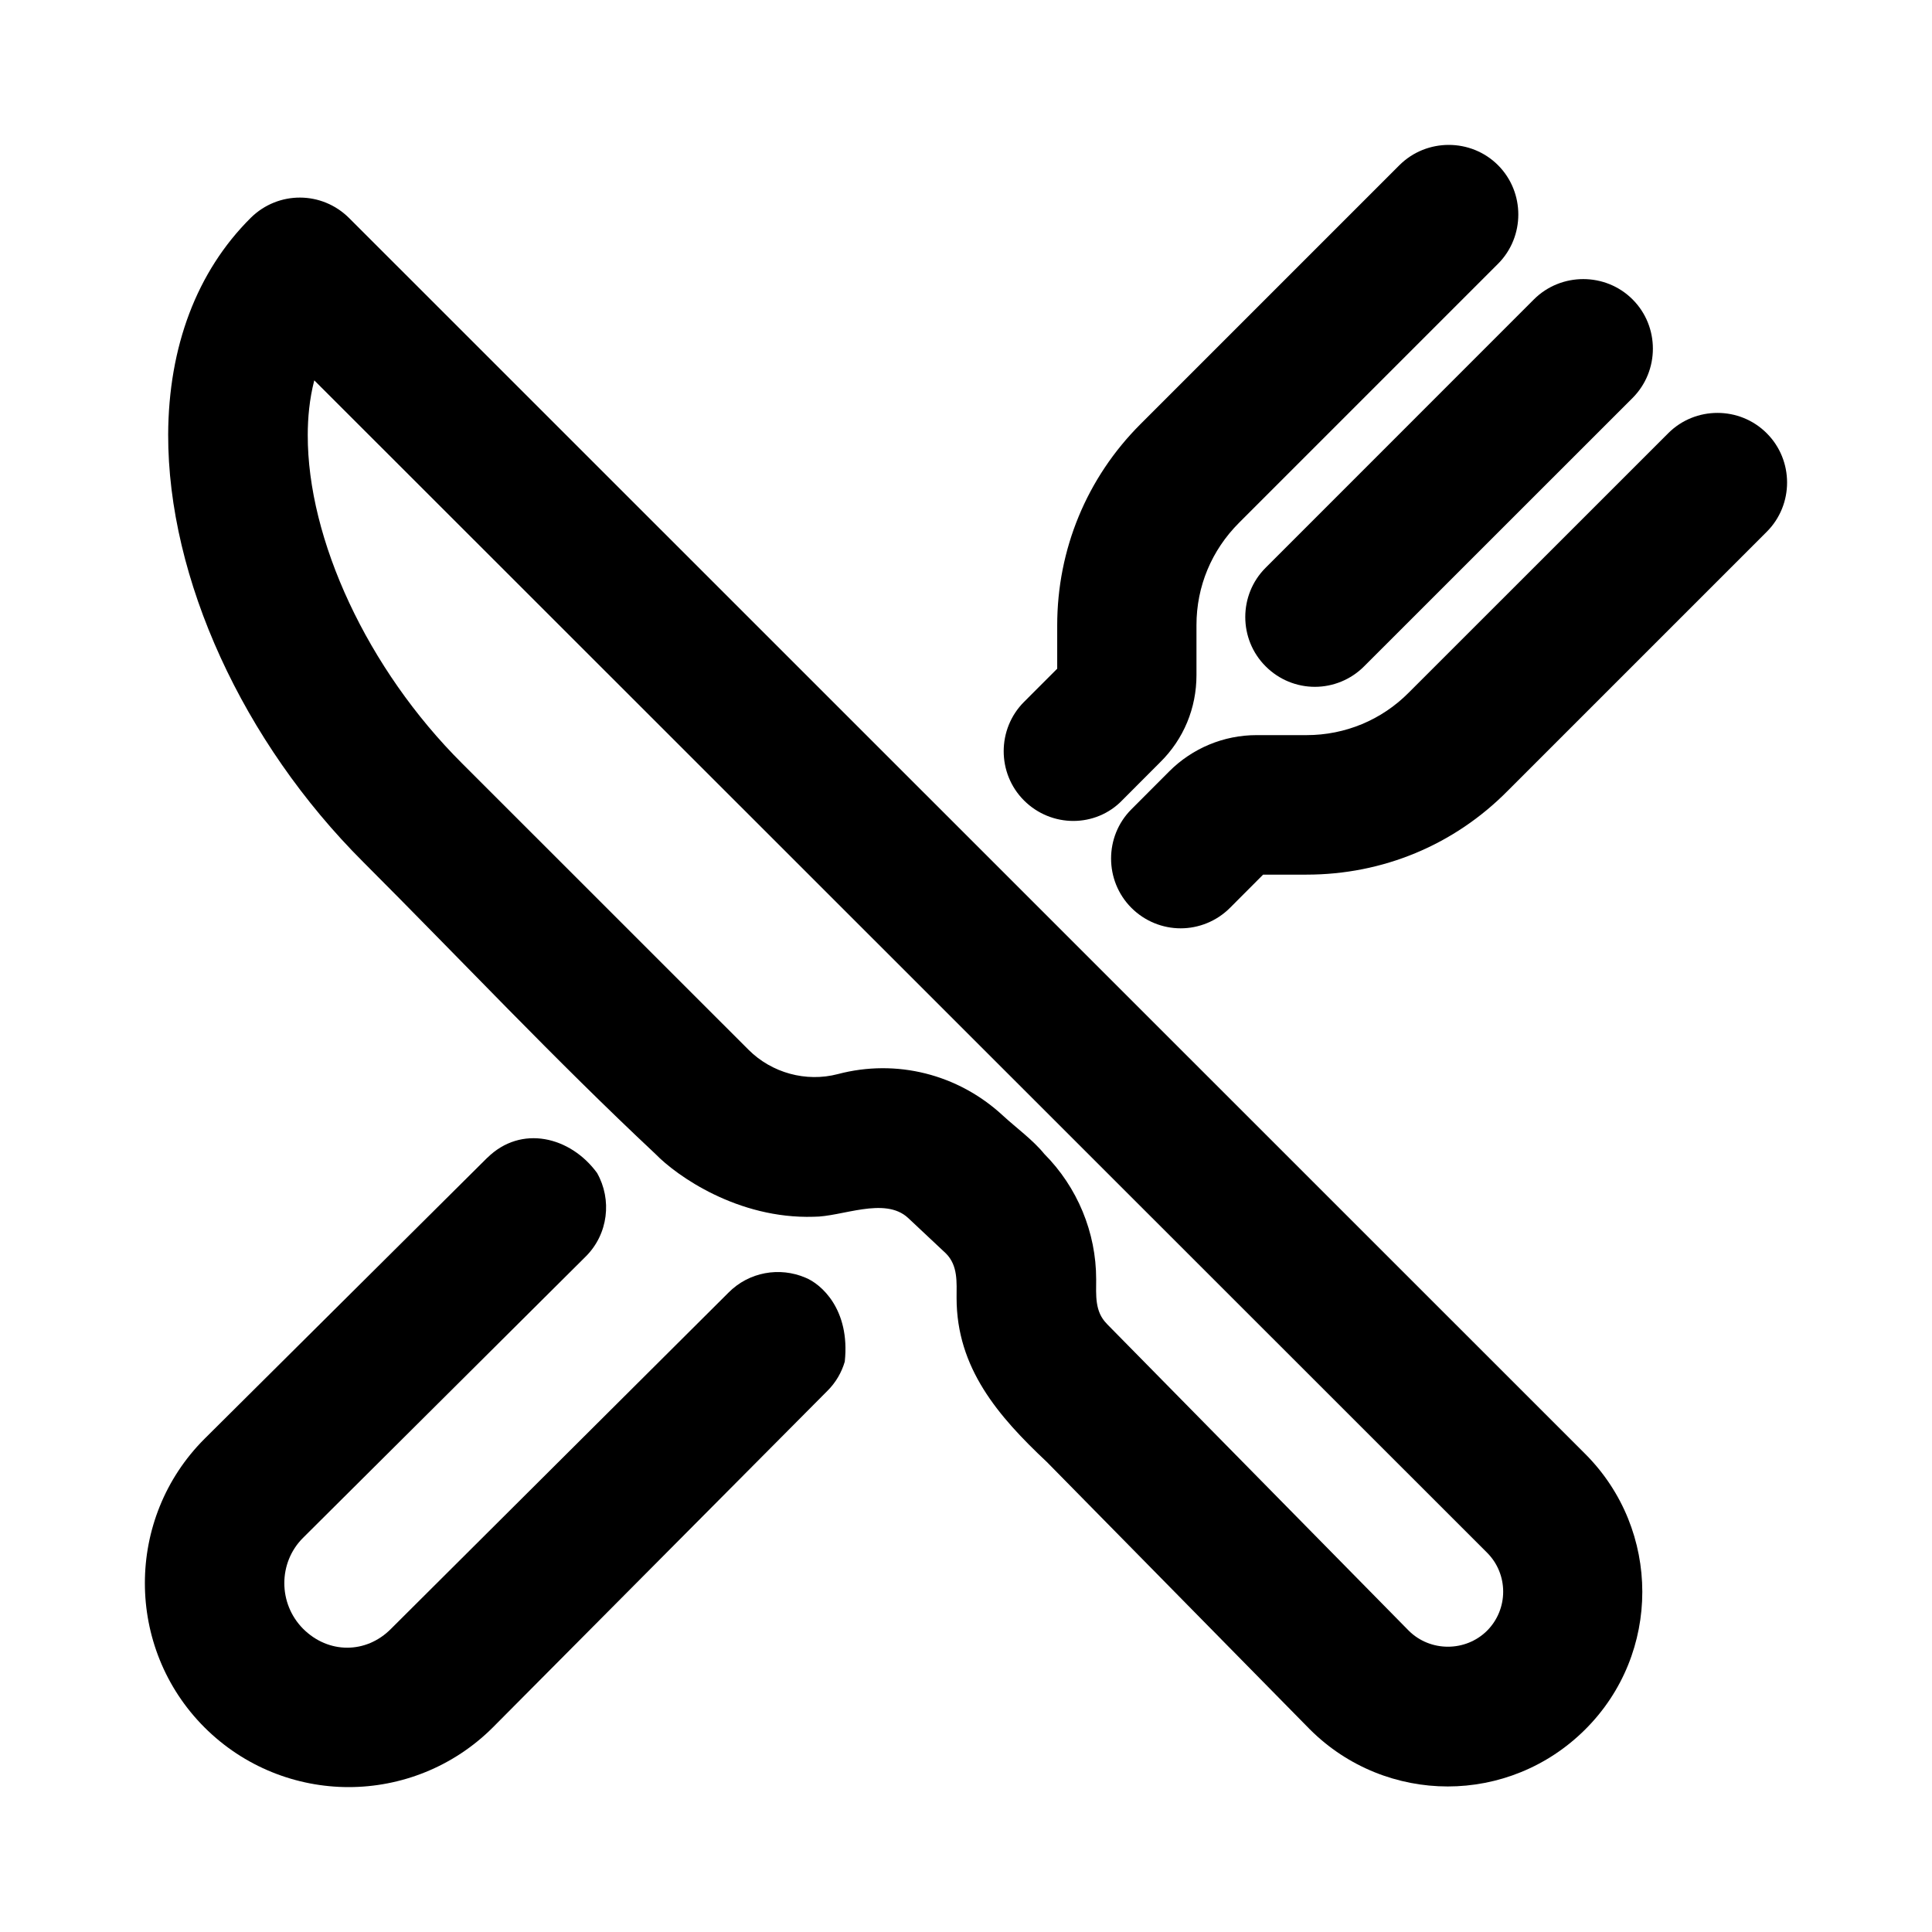 <svg width="24" height="24" viewBox="0 0 24 24" fill="none" xmlns="http://www.w3.org/2000/svg">
<path fill-rule="evenodd" clip-rule="evenodd" d="M18.609 2.052C18.273 1.716 17.721 1.716 17.384 2.052L14.167 5.269C13.5 5.936 13.133 6.825 13.133 7.769V8.307L12.721 8.719C12.384 9.056 12.384 9.608 12.721 9.944C12.889 10.112 13.111 10.198 13.333 10.198C13.555 10.198 13.778 10.112 13.944 9.938L14.411 9.47C14.704 9.182 14.863 8.797 14.863 8.386V7.765C14.863 7.285 15.05 6.836 15.392 6.494L18.609 3.277C18.945 2.94 18.945 2.389 18.609 2.052ZM20.28 3.719C19.944 3.383 19.392 3.383 19.055 3.719L15.722 7.053C15.385 7.389 15.385 7.941 15.722 8.277C15.889 8.445 16.111 8.532 16.334 8.532C16.556 8.532 16.779 8.445 16.946 8.277L20.28 4.944C20.617 4.607 20.617 4.055 20.28 3.719ZM21.947 5.382C21.611 5.045 21.059 5.045 20.723 5.382L17.501 8.603L17.5 8.604C17.163 8.944 16.71 9.132 16.23 9.132H15.609C15.201 9.132 14.812 9.295 14.525 9.582L14.055 10.053C13.718 10.389 13.718 10.941 14.055 11.278C14.222 11.445 14.444 11.532 14.667 11.532C14.889 11.532 15.112 11.445 15.279 11.278L15.691 10.865H16.23C17.174 10.865 18.063 10.499 18.73 9.823L21.947 6.606C22.284 6.27 22.284 5.718 21.947 5.382Z" fill="black"/>
<path fill-rule="evenodd" clip-rule="evenodd" d="M6.054 14.382C6.474 13.968 7.086 14.118 7.417 14.571C7.604 14.902 7.558 15.331 7.273 15.612L3.764 19.104C3.455 19.412 3.454 19.919 3.765 20.233C4.079 20.547 4.549 20.546 4.857 20.234L4.858 20.233L9.048 16.059L9.049 16.058C9.306 15.798 9.687 15.736 10.004 15.871C10.196 15.947 10.564 16.262 10.494 16.915C10.455 17.048 10.383 17.174 10.278 17.278L6.123 21.458C5.63 21.951 4.978 22.2 4.331 22.2C3.684 22.2 3.033 21.951 2.54 21.458C1.553 20.471 1.553 18.861 2.54 17.874L6.053 14.382L6.054 14.382Z" fill="black"/>
<path fill-rule="evenodd" clip-rule="evenodd" d="M4.339 2.711C3.999 2.37 3.456 2.37 3.116 2.705C2.442 3.374 2.094 4.309 2.089 5.397C2.085 7.186 3.018 9.219 4.515 10.711C5.721 11.917 6.896 13.168 8.141 14.334C8.405 14.607 9.167 15.144 10.107 15.115C10.456 15.117 10.989 14.86 11.28 15.129L11.752 15.572C11.902 15.724 11.883 15.928 11.883 16.124C11.883 16.995 12.4 17.593 13.004 18.161L16.266 21.477L16.267 21.479L16.272 21.483C16.744 21.955 17.367 22.192 17.984 22.192C18.602 22.192 19.22 21.955 19.693 21.483C20.638 20.542 20.637 19.007 19.693 18.062L4.339 2.711ZM5.493 6.313L3.904 4.725C3.843 4.961 3.823 5.198 3.823 5.402C3.819 6.699 4.563 8.31 5.739 9.482L9.299 13.041C9.586 13.328 10.013 13.446 10.407 13.343C11.136 13.15 11.902 13.344 12.456 13.856C12.624 14.011 12.829 14.158 12.973 14.335C13.383 14.747 13.617 15.309 13.617 15.891C13.617 16.089 13.597 16.293 13.75 16.445L13.751 16.447L17.5 20.257L17.501 20.258C17.768 20.522 18.205 20.522 18.472 20.258C18.74 19.99 18.74 19.554 18.472 19.287L5.493 6.313Z" fill="black"/>
</svg>

